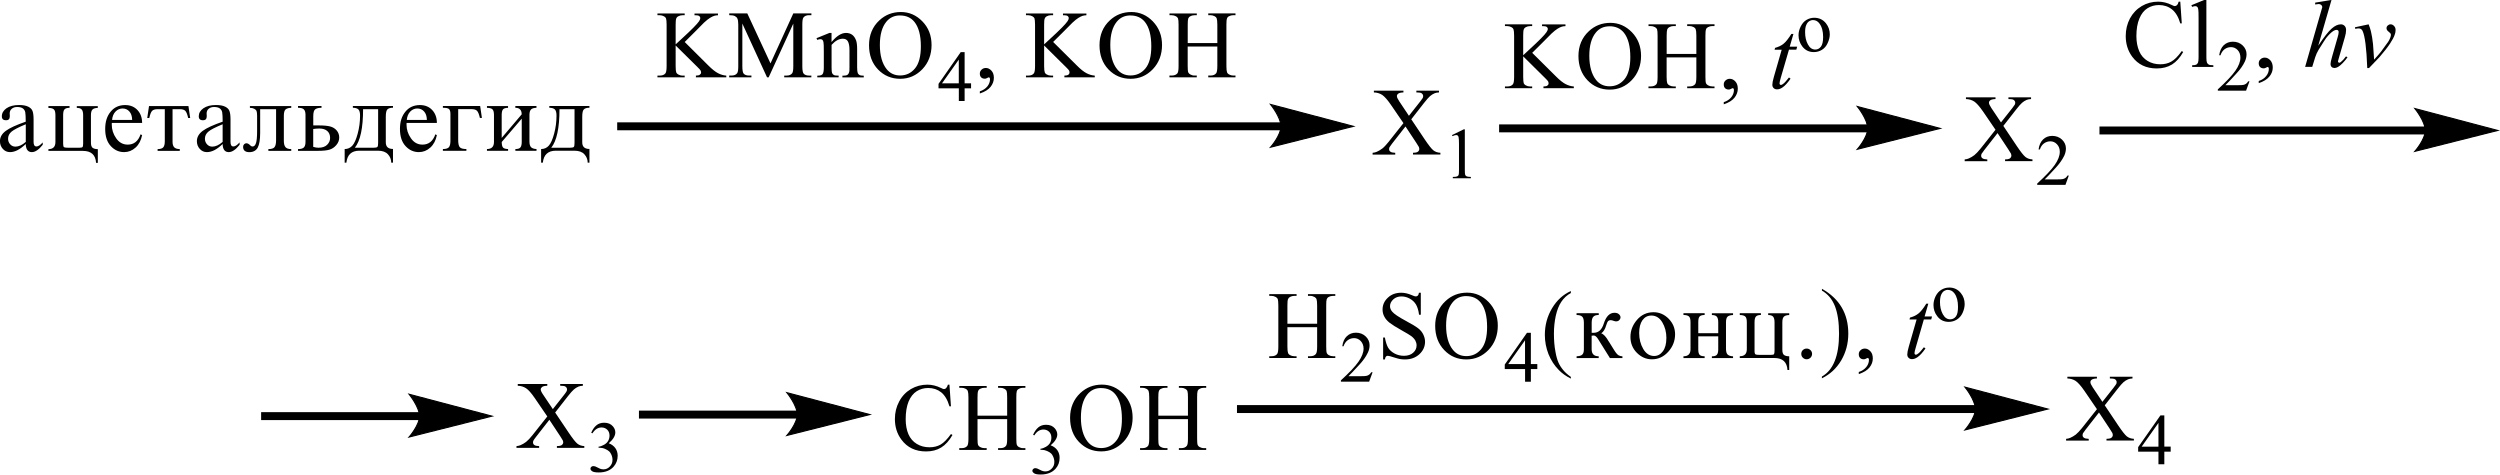 <?xml version="1.0" encoding="UTF-8"?> <svg xmlns="http://www.w3.org/2000/svg" id="_Слой_1" data-name="Слой 1" width="570.12" height="108.21" viewBox="0 0 570.12 108.21"><defs><style> .cls-1 { fill-rule: evenodd; } .cls-2 { fill: none; stroke: #000; stroke-linecap: round; stroke-miterlimit: 10; stroke-width: .26px; } </style></defs><path class="cls-1" d="M456.84,28.69l3.12,4.66c.87,1.29,1.51,2.1,1.93,2.44.43.34.96.53,1.61.56v.4h-6.25v-.4c.42,0,.72-.05.93-.13.15-.06.26-.16.36-.29.09-.13.15-.27.15-.4,0-.17-.04-.33-.09-.49-.06-.12-.25-.44-.59-.95l-2.47-3.74-3.06,3.91c-.32.42-.51.69-.59.83-.06.14-.09.29-.09.44,0,.23.09.42.3.57.19.15.55.24,1.1.26v.4h-5.16v-.4c.36-.04.68-.11.94-.23.43-.19.87-.44,1.27-.75.4-.32.85-.8,1.38-1.45l3.44-4.34-2.87-4.2c-.79-1.14-1.45-1.88-1.98-2.24-.55-.35-1.17-.54-1.89-.56v-.4h6.74v.4c-.59.02-.96.11-1.19.28-.21.16-.3.35-.3.55,0,.26.17.65.51,1.16l2.23,3.34,2.59-3.28c.3-.39.49-.65.57-.79.06-.14.09-.29.09-.44s-.04-.28-.13-.4c-.09-.15-.25-.26-.4-.32-.17-.06-.51-.09-1.02-.1v-.4h5.16v.4c-.4.02-.74.08-1,.19-.38.16-.74.39-1.06.67-.32.28-.77.79-1.36,1.55l-2.89,3.7Z"></path><path class="cls-1" d="M471.78,40.06l-.76,2.1h-6.44v-.3c1.89-1.73,3.23-3.14,4-4.24.77-1.1,1.15-2.1,1.15-3.01,0-.69-.21-1.26-.64-1.71-.42-.45-.93-.67-1.51-.67-.55,0-1.02.16-1.45.47-.43.32-.74.77-.94,1.38h-.3c.13-.99.49-1.76,1.04-2.29.55-.53,1.25-.8,2.08-.8.89,0,1.62.29,2.23.85.59.57.89,1.24.89,2.01,0,.55-.13,1.11-.38,1.66-.42.87-1.06,1.79-1.95,2.76-1.34,1.46-2.17,2.34-2.51,2.64h2.85c.59,0,1-.02,1.23-.06.23-.04.45-.13.64-.26.19-.13.34-.32.49-.56h.28Z"></path><path class="cls-1" d="M127.59,24.89c0,4.31-.63,7.24-1.88,8.8h4.26c.47,0,.76-.06.88-.18s.17-.43.17-.92v-7.69h-3.43ZM123.4,37.12v-3.13c.7,0,1.28-.26,1.74-.76.46-.5.87-1.41,1.23-2.75.36-1.33.54-2.7.54-4.11,0-.68-.12-1.14-.36-1.4-.24-.25-.67-.38-1.28-.4v-.4h9.15v.4c-.57,0-.99.12-1.25.35-.26.24-.39.79-.39,1.68v5.86c0,1.01.55,1.51,1.64,1.51v3.13h-.4c0-.73-.26-1.37-.75-1.91-.49-.54-1.24-.82-2.26-.82h-4.26c-1.78,0-2.76.91-2.96,2.73h-.4ZM111.04,24.19h4.82v.4c-.56,0-.95.12-1.15.35s-.3.67-.3,1.29v5.22l4.56-5.37c0-1-.48-1.5-1.45-1.5v-.4h4.82v.4c-.6.02-1.02.15-1.25.39-.23.24-.35.66-.35,1.26v6.01c0,.64.12,1.08.37,1.33.24.25.66.39,1.24.42v.4h-4.82v-.4c.57,0,.96-.12,1.15-.37.2-.25.3-.66.3-1.24v-5.32l-4.56,5.32c0,.63.1,1.05.3,1.27.2.21.58.33,1.15.34v.4h-4.82v-.4c1.07,0,1.6-.55,1.6-1.61v-6.15c0-.69-.13-1.14-.39-1.34-.26-.2-.66-.3-1.21-.3v-.4ZM101,34.39v-.4c.7,0,1.16-.15,1.39-.44.22-.29.33-.77.33-1.43v-6.14c0-.48-.09-.83-.27-1.06-.18-.23-.66-.34-1.45-.34v-.4h8.5l.4,2.72h-.46c-.19-.82-.4-1.36-.65-1.62-.24-.26-.66-.39-1.26-.39h-3.04v7.03c0,.85.13,1.41.38,1.67.25.27.75.4,1.49.4v.4h-5.36ZM97.35,27.35c-.02-.84-.23-1.48-.64-1.93-.4-.45-.92-.68-1.54-.68s-1.17.24-1.62.71c-.45.47-.71,1.11-.78,1.9h4.58ZM99.63,30.8c-.24,1.21-.73,2.16-1.49,2.85-.76.69-1.63,1.04-2.62,1.04-1.18,0-2.2-.46-3.04-1.38-.85-.92-1.27-2.22-1.27-3.89s.41-2.94,1.24-3.95c.82-1.01,1.93-1.51,3.31-1.51,1.17,0,2.1.38,2.81,1.14.71.76,1.06,1.74,1.06,2.93h-6.91c0,.18-.01.32-.01.41,0,1.1.33,2.13,1,3.09.67.97,1.55,1.45,2.64,1.45,1.41,0,2.39-.78,2.93-2.35l.34.18ZM82.8,24.89c0,4.31-.63,7.24-1.88,8.8h4.26c.47,0,.76-.06.88-.18s.17-.43.17-.92v-7.69h-3.43ZM78.6,37.12v-3.13c.7,0,1.28-.26,1.74-.76.46-.5.87-1.41,1.23-2.75.36-1.33.54-2.7.54-4.11,0-.68-.12-1.14-.36-1.4-.24-.25-.67-.38-1.28-.4v-.4h9.15v.4c-.57,0-.99.12-1.25.35-.26.24-.39.79-.39,1.68v5.86c0,1.01.55,1.51,1.64,1.51v3.13h-.4c0-.73-.25-1.37-.75-1.91-.49-.54-1.24-.82-2.26-.82h-4.26c-1.78,0-2.76.91-2.96,2.73h-.4ZM71.44,33.5c.46.13.86.19,1.17.19.87,0,1.54-.22,1.99-.67.46-.45.68-.97.68-1.57,0-.66-.21-1.19-.64-1.57-.43-.38-1.03-.57-1.81-.57-.52,0-.98.04-1.4.11v4.08ZM71.44,28.6h1.25c1.14,0,2.01.08,2.61.24.6.16,1.1.46,1.48.91s.58.98.58,1.61-.22,1.21-.67,1.73c-.44.52-.96.86-1.55,1.04-.59.18-1.47.27-2.62.27h-4.56v-.4c.61,0,1.05-.12,1.31-.35.26-.24.4-.66.4-1.28v-6.17c0-.57-.12-.99-.36-1.24-.24-.25-.69-.38-1.35-.38v-.4h5.36v.4c-.62,0-1.08.11-1.4.32-.32.21-.48.74-.48,1.58v2.12ZM56.98,24.19h9.44v.4c-.52,0-.93.11-1.24.32-.3.22-.45.71-.45,1.47v5.72c0,.66.12,1.14.36,1.44.24.3.68.46,1.33.46v.4h-5.22v-.4c.71,0,1.18-.15,1.41-.45.23-.3.35-.82.35-1.57v-7.08h-3.63v5.41c0,1.55-.19,2.67-.56,3.36-.38.68-1.02,1.03-1.92,1.03s-1.41-.4-1.41-1.21c0-.24.08-.44.23-.59.15-.15.33-.23.52-.23.29,0,.6.17.92.52.14.15.31.22.49.22.35,0,.61-.26.78-.78.17-.52.25-1.43.25-2.72v-3.53c0-.51-.05-.86-.13-1.07-.09-.21-.27-.38-.53-.51-.26-.13-.59-.2-.98-.21v-.4ZM50.77,32.35v-4.01c-1.63.67-2.72,1.23-3.24,1.67-.53.44-.8.98-.8,1.63,0,.49.16.92.48,1.27.32.35.72.53,1.2.53.37,0,.76-.09,1.15-.27.39-.18.8-.45,1.21-.81ZM54.64,32.46v.56c-.88,1.11-1.71,1.67-2.47,1.67-.9,0-1.37-.62-1.4-1.85-.64.62-1.26,1.08-1.85,1.39-.6.31-1.18.46-1.73.46-.65,0-1.19-.24-1.63-.73-.44-.49-.66-1.07-.66-1.76,0-.92.45-1.71,1.35-2.37s2.41-1.35,4.53-2.08c0-1.02-.04-1.71-.1-2.09-.06-.38-.24-.68-.52-.91-.29-.23-.74-.35-1.35-.35-.49,0-.89.13-1.21.4-.32.26-.48.62-.48,1.07,0,.1,0,.22.02.36,0,.1.01.19.01.28,0,.62-.29.92-.86.92-.64,0-.96-.3-.96-.91,0-.72.35-1.33,1.06-1.83.71-.49,1.66-.74,2.85-.74.88,0,1.58.12,2.09.37s.85.58,1,1c.16.42.24,1.06.24,1.92v5.12c0,.7.22,1.04.64,1.04s.9-.31,1.44-.94ZM39.35,24.9v7.45c0,.56.13.98.38,1.24.25.26.67.4,1.27.41v.4h-5.06v-.4c.62,0,1.04-.13,1.28-.39.24-.26.36-.72.36-1.37v-7.34h-1.64c-.57,0-.99.12-1.24.37-.25.24-.47.79-.66,1.64h-.46l.4-2.72h8.99l.4,2.72h-.46c-.19-.83-.4-1.37-.65-1.63-.25-.25-.66-.38-1.25-.38h-1.64ZM30.14,27.35c-.02-.84-.23-1.48-.64-1.93-.4-.45-.92-.68-1.54-.68s-1.17.24-1.62.71c-.45.47-.71,1.11-.78,1.9h4.58ZM32.41,30.8c-.24,1.21-.73,2.16-1.49,2.85-.76.69-1.63,1.04-2.62,1.04-1.18,0-2.19-.46-3.04-1.38-.85-.92-1.27-2.22-1.27-3.89s.41-2.94,1.24-3.95c.82-1.01,1.93-1.51,3.31-1.51,1.17,0,2.1.38,2.81,1.14.71.76,1.06,1.74,1.06,2.93h-6.91c0,.18-.01.32-.01.41,0,1.1.33,2.13,1,3.09.67.97,1.55,1.45,2.64,1.45,1.41,0,2.39-.78,2.93-2.35l.34.18ZM11.04,24.19h4.82v.4c-.56,0-.94.12-1.15.35-.21.23-.31.66-.31,1.3v6.55c0,.44.07.7.2.78.14.08.46.12.96.12h2.49c.42,0,.68-.05.77-.16.09-.11.14-.38.14-.8v-6.49c0-.59-.11-1.01-.32-1.26-.21-.25-.59-.38-1.13-.38v-.4h4.79v.4c-.59.02-1,.15-1.22.39-.23.24-.34.66-.34,1.26v6.28c0,.6.13,1,.4,1.19s.66.29,1.17.29v3.13h-.4c-.11-1.82-1.11-2.73-3.01-2.73h-7.86v-.4c1.07,0,1.6-.55,1.6-1.61v-6.15c0-.69-.13-1.14-.39-1.34-.26-.2-.66-.3-1.21-.3v-.4ZM5.88,32.35v-4.01c-1.63.67-2.71,1.23-3.24,1.67-.53.44-.8.98-.8,1.63,0,.49.16.92.48,1.27.32.35.72.53,1.2.53.37,0,.76-.09,1.15-.27.39-.18.8-.45,1.21-.81ZM9.74,32.46v.56c-.88,1.11-1.71,1.67-2.47,1.67-.9,0-1.37-.62-1.4-1.85-.64.62-1.26,1.08-1.85,1.39-.6.31-1.18.46-1.74.46-.64,0-1.19-.24-1.63-.73-.44-.49-.66-1.07-.66-1.76,0-.92.45-1.71,1.35-2.37s2.41-1.35,4.53-2.08c0-1.02-.04-1.71-.1-2.09s-.23-.68-.52-.91c-.29-.23-.74-.35-1.35-.35-.49,0-.89.13-1.21.4-.32.26-.48.62-.48,1.07,0,.1,0,.22.02.36,0,.1.01.19.01.28,0,.62-.29.92-.86.92-.64,0-.96-.3-.96-.91,0-.72.36-1.33,1.06-1.83.71-.49,1.66-.74,2.85-.74.88,0,1.58.12,2.09.37s.85.58,1,1c.16.42.24,1.06.24,1.92v5.12c0,.7.22,1.04.65,1.04s.9-.31,1.44-.94Z"></path><rect x="59.55" y="93.99" width="36.34" height="1.81"></rect><polygon class="cls-1" points="112.19 94.9 111.38 95.1 109.24 95.64 106.21 96.4 102.75 97.28 99.28 98.15 96.26 98.91 94.12 99.45 93.3 99.66 93.67 99.21 94.05 98.7 94.92 97.32 95.3 96.52 95.56 95.7 95.56 94.06 95.3 93.2 94.92 92.36 94.05 90.91 93.67 90.38 93.41 90.03 93.3 89.91 94.12 90.13 96.26 90.69 99.28 91.49 102.75 92.4 106.21 93.32 109.24 94.12 111.38 94.68 112.19 94.9"></polygon><path class="cls-2" d="M112.19,94.9l-18.88,4.76s2.36-2.68,2.36-4.76-2.36-4.99-2.36-4.99l18.88,4.99Z"></path><rect x="145.71" y="93.64" width="36.34" height="1.81"></rect><polygon class="cls-1" points="198.35 94.54 197.54 94.75 195.39 95.29 192.37 96.05 188.91 96.92 185.44 97.8 182.41 98.56 180.27 99.1 179.46 99.3 179.56 99.18 179.83 98.85 180.21 98.35 181.08 96.96 181.45 96.16 181.72 95.35 181.72 93.7 181.45 92.84 181.08 92.01 180.64 91.23 180.21 90.56 179.83 90.03 179.56 89.68 180.27 89.77 182.41 90.33 185.44 91.13 188.91 92.05 192.37 92.96 195.39 93.76 197.54 94.33 198.35 94.54"></polygon><path class="cls-2" d="M198.35,94.54l-18.89,4.76s2.36-2.68,2.36-4.76-2.36-4.99-2.36-4.99l18.89,4.99Z"></path><path class="cls-1" d="M222.92,94.79h6.76v-4.17c0-.74-.04-1.23-.13-1.47-.08-.18-.23-.33-.45-.46-.3-.17-.64-.26-.98-.26h-.51v-.4h6.23v.4h-.51c-.36,0-.68.08-.98.25-.23.11-.4.29-.47.52-.08.23-.11.71-.11,1.42v9.4c0,.74.04,1.22.13,1.46.08.18.23.33.43.46.32.17.64.26,1,.26h.51v.4h-6.23v-.4h.51c.6,0,1.04-.18,1.3-.53.19-.23.26-.78.26-1.65v-4.44h-6.76v4.44c0,.74.04,1.22.13,1.46.08.18.23.33.45.46.32.17.64.26.98.26h.53v.4h-6.25v-.4h.53c.6,0,1.04-.18,1.3-.53.17-.23.26-.78.26-1.65v-9.4c0-.74-.06-1.23-.15-1.47-.06-.18-.21-.33-.43-.46-.32-.17-.64-.26-.98-.26h-.53v-.4h6.25v.4h-.53c-.34,0-.66.08-.98.25-.23.11-.38.29-.45.52-.09.23-.13.71-.13,1.42v4.17ZM216.52,87.71l.34,4.95h-.34c-.43-1.48-1.08-2.55-1.89-3.2-.83-.65-1.81-.98-2.96-.98-.96,0-1.85.25-2.62.74-.77.49-1.4,1.27-1.85,2.35-.43,1.07-.66,2.41-.66,4.01,0,1.32.21,2.46.62,3.43.43.97,1.06,1.71,1.91,2.22.85.52,1.83.77,2.91.77.94,0,1.78-.2,2.51-.61.72-.41,1.51-1.21,2.38-2.41l.34.22c-.74,1.3-1.59,2.25-2.57,2.85-.96.6-2.12.9-3.46.9-2.42,0-4.29-.9-5.61-2.69-1-1.33-1.49-2.9-1.49-4.7,0-1.45.32-2.79.98-4.01.64-1.22,1.55-2.16,2.68-2.83,1.15-.67,2.4-1,3.76-1,1.04,0,2.08.26,3.12.77.3.16.51.24.64.24.19,0,.36-.07.49-.2.19-.19.32-.46.42-.81h.36Z"></path><path class="cls-1" d="M235.59,99.17c.32-.74.72-1.3,1.19-1.7.47-.4,1.06-.6,1.78-.6.87,0,1.55.28,2.02.85.34.42.53.88.53,1.36,0,.79-.51,1.62-1.51,2.47.68.26,1.19.64,1.53,1.13.34.49.51,1.06.51,1.72,0,.95-.28,1.76-.89,2.46-.79.9-1.93,1.35-3.42,1.35-.74,0-1.23-.09-1.49-.27-.26-.18-.42-.38-.42-.59,0-.15.08-.29.21-.41.11-.12.26-.18.45-.18.13,0,.26.02.4.06.09.03.3.12.62.29.32.17.55.27.68.3.19.06.4.09.62.09.55,0,1.04-.21,1.44-.64.42-.42.6-.93.6-1.51,0-.42-.09-.84-.28-1.24-.13-.3-.28-.53-.45-.69-.23-.22-.55-.41-.94-.58-.42-.18-.81-.26-1.25-.26h-.25v-.24c.42-.05.85-.21,1.27-.46.43-.25.74-.56.94-.91.19-.35.28-.74.28-1.17,0-.55-.17-1-.51-1.34-.36-.34-.79-.51-1.3-.51-.83,0-1.53.45-2.08,1.34l-.28-.13Z"></path><path class="cls-1" d="M264.15,94.79h6.76v-4.17c0-.74-.04-1.23-.13-1.47-.08-.18-.23-.33-.45-.46-.3-.17-.64-.26-.98-.26h-.51v-.4h6.23v.4h-.51c-.36,0-.68.08-.98.25-.23.11-.4.29-.47.52-.08.23-.11.71-.11,1.42v9.4c0,.74.04,1.22.13,1.46.08.18.21.33.43.46.32.17.64.26,1,.26h.51v.4h-6.23v-.4h.51c.6,0,1.04-.18,1.3-.53.19-.23.26-.78.26-1.65v-4.44h-6.76v4.44c0,.74.04,1.22.13,1.46.08.18.23.33.45.46.32.17.64.26.98.26h.53v.4h-6.25v-.4h.53c.59,0,1.04-.18,1.3-.53.17-.23.26-.78.26-1.65v-9.4c0-.74-.06-1.23-.15-1.47-.08-.18-.21-.33-.43-.46-.32-.17-.64-.26-.98-.26h-.53v-.4h6.25v.4h-.53c-.34,0-.66.08-.98.25-.23.11-.38.29-.45.52-.09.23-.13.71-.13,1.42v4.17ZM251.1,88.49c-1.3,0-2.34.48-3.13,1.45-.98,1.2-1.47,2.96-1.47,5.29s.51,4.21,1.53,5.49c.77.97,1.81,1.46,3.1,1.46,1.36,0,2.49-.53,3.38-1.6.91-1.07,1.34-2.75,1.34-5.05,0-2.49-.49-4.35-1.47-5.57-.77-.97-1.87-1.46-3.27-1.46ZM251.3,87.71c1.89,0,3.53.72,4.91,2.15,1.4,1.44,2.08,3.23,2.08,5.38s-.7,4.05-2.08,5.51c-1.4,1.46-3.1,2.19-5.08,2.19s-3.68-.71-5.06-2.14c-1.36-1.42-2.04-3.27-2.04-5.53s.79-4.2,2.36-5.66c1.38-1.27,3-1.9,4.91-1.9Z"></path><path class="cls-1" d="M479.97,92.41l3.12,4.66c.87,1.29,1.51,2.1,1.93,2.44.43.34.96.53,1.61.56v.4h-6.25v-.4c.42,0,.72-.05.93-.13.15-.06.26-.16.36-.29.09-.13.15-.27.15-.4,0-.17-.04-.33-.09-.49-.06-.12-.25-.44-.59-.95l-2.47-3.74-3.06,3.91c-.32.42-.51.69-.59.83-.06.14-.09.29-.09.44,0,.23.09.42.3.57.19.15.55.24,1.1.26v.4h-5.16v-.4c.36-.04.68-.11.94-.23.43-.19.87-.44,1.27-.75.4-.32.85-.8,1.38-1.45l3.44-4.34-2.87-4.2c-.79-1.14-1.45-1.88-1.98-2.24-.55-.35-1.17-.54-1.89-.56v-.4h6.74v.4c-.59.02-.96.11-1.19.28-.21.16-.3.35-.3.55,0,.26.17.65.51,1.16l2.23,3.34,2.59-3.28c.3-.39.49-.65.57-.79.06-.14.09-.29.09-.44s-.04-.28-.13-.4c-.09-.15-.25-.26-.4-.32-.17-.06-.51-.09-1.02-.1v-.4h5.16v.4c-.4.02-.74.08-1,.19-.38.16-.74.39-1.06.67-.32.28-.77.79-1.36,1.55l-2.89,3.7Z"></path><path class="cls-1" d="M492.23,101.86v-5.42l-3.83,5.42h3.83ZM495.02,101.86v1.14h-1.45v2.88h-1.34v-2.88h-4.63v-1.03l5.08-7.24h.89v7.12h1.45Z"></path><path class="cls-1" d="M321.82,27.18l3.12,4.66c.87,1.29,1.51,2.1,1.93,2.44.43.34.96.53,1.61.56v.4h-6.25v-.4c.42,0,.72-.05.93-.13.15-.06.26-.16.36-.29.09-.13.15-.27.15-.4,0-.17-.04-.33-.09-.49-.06-.12-.25-.44-.59-.95l-2.47-3.74-3.06,3.91c-.32.42-.51.69-.59.83-.06.14-.09.29-.09.44,0,.23.09.42.3.57.19.15.55.24,1.1.26v.4h-5.16v-.4c.36-.04.68-.11.94-.23.43-.19.87-.44,1.27-.75s.85-.8,1.38-1.45l3.44-4.34-2.87-4.2c-.79-1.14-1.45-1.88-1.98-2.24-.55-.35-1.17-.54-1.89-.56v-.4h6.74v.4c-.59.02-.96.11-1.19.28-.21.16-.3.35-.3.55,0,.26.17.65.51,1.16l2.23,3.34,2.59-3.28c.3-.39.49-.65.57-.79.06-.14.09-.29.09-.44s-.04-.28-.13-.4c-.09-.15-.25-.26-.4-.32-.17-.06-.51-.09-1.02-.1v-.4h5.16v.4c-.4.02-.74.08-1,.19-.38.16-.74.39-1.06.67-.32.28-.77.79-1.36,1.55l-2.89,3.7Z"></path><path class="cls-1" d="M331.13,30.8l2.66-1.3h.26v9.22c0,.61.02.99.08,1.14.06.15.15.27.32.35.15.08.49.13.98.14v.3h-4.12v-.3c.53-.01.85-.05,1-.13.15-.08.26-.18.32-.31s.09-.52.09-1.18v-5.9c0-.79-.04-1.3-.09-1.53-.04-.17-.09-.3-.19-.38-.11-.08-.23-.12-.36-.12-.21,0-.49.08-.83.25l-.13-.25Z"></path><rect x="140.75" y="27.9" width="151.59" height="1.81"></rect><polygon class="cls-1" points="308.64 28.81 307.82 29.01 305.69 29.55 302.67 30.32 299.19 31.19 295.74 32.06 292.72 32.82 290.56 33.37 289.75 33.57 289.87 33.45 290.13 33.12 290.51 32.61 290.94 31.97 291.38 31.23 291.75 30.43 292.02 29.61 292.02 27.97 291.75 27.11 291.38 26.27 290.94 25.5 290.51 24.82 290.13 24.3 289.87 23.95 290.56 24.04 292.72 24.6 295.74 25.4 299.19 26.32 302.67 27.23 305.69 28.03 307.82 28.6 308.64 28.81"></polygon><path class="cls-2" d="M308.64,28.81l-18.88,4.76s2.36-2.68,2.36-4.76-2.36-4.99-2.36-4.99l18.88,4.99Z"></path><path class="cls-1" d="M205.25,3.52c-1.3,0-2.34.48-3.13,1.45-.98,1.2-1.47,2.96-1.47,5.29s.51,4.21,1.53,5.49c.77.97,1.81,1.46,3.1,1.46,1.36,0,2.49-.53,3.38-1.6s1.34-2.75,1.34-5.05c0-2.49-.49-4.35-1.47-5.57-.79-.97-1.87-1.46-3.27-1.46ZM205.45,2.74c1.89,0,3.53.72,4.91,2.15,1.4,1.44,2.08,3.23,2.08,5.38s-.7,4.05-2.1,5.51c-1.4,1.46-3.08,2.19-5.06,2.19s-3.7-.71-5.06-2.14c-1.36-1.42-2.04-3.27-2.04-5.53s.77-4.2,2.36-5.66c1.36-1.27,3-1.9,4.91-1.9ZM189.63,9.59c1.15-1.39,2.25-2.08,3.3-2.08.53,0,.98.13,1.38.4.38.27.7.71.93,1.33.15.43.23,1.09.23,1.98v4.2c0,.62.06,1.04.15,1.27.09.18.21.32.4.42.17.1.49.15.96.15v.39h-4.87v-.39h.21c.45,0,.77-.07.96-.21.19-.14.3-.35.38-.62.04-.11.06-.44.06-1.01v-4.03c0-.9-.13-1.54-.36-1.95-.23-.41-.62-.61-1.17-.61-.85,0-1.7.47-2.55,1.4v5.19c0,.66.04,1.08.11,1.23.09.21.25.36.42.46.17.1.53.14,1.08.14v.39h-4.87v-.39h.21c.51,0,.85-.13,1.02-.38.17-.25.26-.74.26-1.45v-3.65c0-1.18-.02-1.9-.08-2.16-.06-.26-.13-.43-.25-.53-.11-.09-.26-.14-.45-.14-.21,0-.43.05-.72.16l-.17-.39,2.96-1.2h.47v2.08ZM174.92,17.63l-5.63-12.26v9.73c0,.9.1,1.45.29,1.68.26.3.68.45,1.26.45h.52v.4h-5.07v-.4h.52c.62,0,1.05-.19,1.31-.56.16-.23.24-.75.24-1.57V5.59c0-.64-.07-1.11-.22-1.4-.1-.21-.29-.38-.55-.52s-.7-.21-1.29-.21v-.4h4.12l5.29,11.4,5.2-11.4h4.13v.4h-.51c-.62,0-1.06.19-1.32.56-.16.23-.24.75-.24,1.57v9.52c0,.9.1,1.45.3,1.68.26.3.68.45,1.25.45h.51v.4h-6.19v-.4h.52c.62,0,1.06-.19,1.31-.56.16-.23.24-.75.24-1.57V5.38l-5.62,12.26h-.36ZM156.13,9.56l5.37,5.34c.88.88,1.63,1.48,2.26,1.8.62.32,1.25.5,1.87.54v.4h-6.93v-.4c.42,0,.72-.07.9-.21.18-.14.28-.3.28-.47s-.04-.32-.1-.46c-.07-.14-.29-.39-.67-.76l-5.03-4.97v4.69c0,.74.05,1.22.14,1.46.07.18.22.33.45.46.31.17.63.26.98.26h.49v.4h-6.21v-.4h.52c.6,0,1.04-.18,1.31-.53.17-.23.26-.78.26-1.65V5.65c0-.74-.05-1.23-.14-1.47-.07-.17-.22-.32-.44-.45-.32-.17-.64-.26-.99-.26h-.52v-.4h6.21v.4h-.49c-.34,0-.66.08-.98.25-.22.11-.38.29-.46.52-.09.23-.13.7-.13,1.42v4.46c.14-.14.63-.59,1.47-1.36,2.13-1.95,3.41-3.25,3.86-3.9.19-.29.29-.54.29-.75,0-.17-.08-.31-.23-.44-.15-.12-.4-.19-.76-.19h-.33v-.4h5.35v.4c-.32,0-.6.05-.86.13-.26.08-.57.23-.95.46-.37.22-.83.59-1.37,1.09-.16.14-.88.88-2.18,2.2l-2.22,2.21Z"></path><path class="cls-1" d="M218.65,19.01v-5.42l-3.83,5.42h3.83ZM221.45,19.01v1.14h-1.47v2.89h-1.32v-2.89h-4.63v-1.03l5.06-7.23h.89v7.12h1.47Z"></path><path class="cls-1" d="M223.45,21.3v-.47c.74-.24,1.3-.62,1.72-1.13.4-.51.6-1.06.6-1.63,0-.14-.04-.25-.09-.34-.06-.06-.11-.1-.15-.1-.09,0-.26.07-.53.22-.13.06-.26.1-.4.1-.36,0-.64-.1-.85-.31-.21-.21-.3-.49-.3-.86s.13-.65.4-.9c.26-.25.6-.38.98-.38.47,0,.89.21,1.27.62.38.41.55.96.55,1.64,0,.74-.25,1.42-.76,2.06-.51.63-1.32,1.13-2.44,1.5Z"></path><path class="cls-1" d="M270.85,9.82h6.76v-4.17c0-.74-.06-1.23-.15-1.47-.06-.18-.21-.33-.43-.46-.32-.17-.64-.26-.98-.26h-.51v-.4h6.21v.4h-.51c-.34,0-.66.08-.98.25-.23.11-.38.29-.45.52-.09.23-.13.71-.13,1.42v9.4c0,.74.06,1.22.15,1.46.06.18.21.33.43.46.32.17.64.26.98.26h.51v.4h-6.21v-.4h.51c.59,0,1.02-.18,1.3-.53.17-.23.26-.78.26-1.65v-4.44h-6.76v4.44c0,.74.04,1.22.13,1.46.08.18.23.33.45.46.3.17.62.26.98.26h.51v.4h-6.23v-.4h.51c.6,0,1.04-.18,1.32-.53.17-.23.25-.78.25-1.65V5.66c0-.74-.04-1.23-.13-1.47-.08-.18-.23-.33-.43-.46-.32-.17-.66-.26-1-.26h-.51v-.4h6.23v.4h-.51c-.36,0-.68.08-.98.25-.23.11-.38.29-.47.52-.08.23-.11.71-.11,1.42v4.17ZM257.8,3.52c-1.3,0-2.34.48-3.13,1.45-.98,1.2-1.47,2.96-1.47,5.29s.51,4.21,1.53,5.49c.77.97,1.81,1.46,3.08,1.46,1.38,0,2.51-.53,3.4-1.6.89-1.07,1.34-2.75,1.34-5.05,0-2.49-.49-4.35-1.47-5.57-.79-.97-1.89-1.46-3.27-1.46ZM258.01,2.74c1.89,0,3.53.72,4.91,2.15,1.38,1.44,2.08,3.23,2.08,5.38s-.7,4.05-2.1,5.51c-1.4,1.46-3.08,2.19-5.06,2.19s-3.7-.71-5.06-2.14c-1.36-1.42-2.04-3.27-2.04-5.53s.77-4.2,2.36-5.66c1.36-1.27,3-1.9,4.91-1.9ZM240.16,9.56l5.38,5.34c.87.88,1.62,1.48,2.25,1.8.62.32,1.25.5,1.87.54v.4h-6.93v-.4c.42,0,.72-.07.91-.21.19-.14.26-.3.26-.47s-.02-.32-.09-.46c-.08-.14-.3-.39-.68-.76l-5.02-4.97v4.69c0,.74.06,1.22.15,1.46.06.18.21.33.43.46.32.17.64.26.98.26h.49v.4h-6.19v-.4h.51c.6,0,1.04-.18,1.3-.53.17-.23.26-.78.26-1.65V5.65c0-.74-.06-1.23-.13-1.47-.08-.17-.23-.32-.45-.45-.3-.17-.64-.26-.98-.26h-.51v-.4h6.19v.4h-.49c-.34,0-.66.08-.98.25-.21.11-.36.29-.45.52-.09.23-.13.7-.13,1.42v4.46c.15-.14.64-.59,1.47-1.36,2.13-1.95,3.42-3.25,3.85-3.9.21-.29.3-.54.3-.75,0-.17-.08-.31-.23-.44-.15-.12-.42-.19-.77-.19h-.32v-.4h5.34v.4c-.32,0-.6.05-.87.13-.25.08-.57.23-.94.46-.36.22-.83.59-1.36,1.09-.17.14-.89.88-2.19,2.2l-2.23,2.21Z"></path><rect x="341.87" y="28.37" width="84.28" height="1.81"></rect><polygon class="cls-1" points="442.45 29.28 441.64 29.48 439.5 30.02 436.46 30.79 433.01 31.66 429.53 32.53 426.51 33.3 424.38 33.84 423.56 34.04 423.92 33.59 424.3 33.08 425.17 31.7 425.55 30.9 425.81 30.08 425.93 29.28 425.55 27.58 425.17 26.74 424.74 25.97 424.3 25.3 423.66 24.42 423.56 24.29 424.38 24.51 426.51 25.07 429.53 25.87 433.01 26.79 436.46 27.7 439.5 28.5 441.64 29.07 442.45 29.28"></polygon><path class="cls-2" d="M442.45,29.28l-18.88,4.76s2.36-2.68,2.36-4.76-2.36-4.99-2.36-4.99l18.88,4.99Z"></path><path class="cls-1" d="M393.1,23.77v-.47c.74-.24,1.3-.62,1.72-1.13.4-.51.6-1.05.6-1.63,0-.14-.04-.25-.09-.34-.06-.06-.11-.1-.15-.1-.09,0-.26.07-.53.22-.11.06-.26.1-.4.1-.36,0-.64-.1-.85-.31-.21-.21-.3-.49-.3-.86s.13-.65.4-.9.6-.38.98-.38c.47,0,.91.21,1.27.62.38.41.55.96.55,1.64,0,.74-.25,1.42-.76,2.06-.51.63-1.32,1.13-2.44,1.5ZM380.07,12.3h6.78v-4.17c0-.75-.06-1.23-.15-1.47-.06-.18-.21-.33-.43-.46-.32-.17-.64-.26-.98-.26h-.53v-.4h6.23v.4h-.51c-.34,0-.66.08-.98.25-.23.12-.38.29-.45.52-.09.23-.13.71-.13,1.42v9.4c0,.74.04,1.23.13,1.46.08.18.23.33.45.46.3.17.64.26.98.26h.51v.4h-6.23v-.4h.53c.59,0,1.02-.18,1.3-.53.17-.23.26-.78.26-1.65v-4.44h-6.78v4.44c0,.74.06,1.23.15,1.46.08.18.23.33.45.46.3.17.62.26.96.26h.53v.4h-6.23v-.4h.51c.6,0,1.04-.18,1.32-.53.17-.23.25-.78.25-1.65v-9.4c0-.75-.04-1.23-.13-1.47-.08-.18-.23-.33-.45-.46-.3-.17-.64-.26-.98-.26h-.51v-.4h6.23v.4h-.53c-.34,0-.66.08-.96.25-.23.12-.38.29-.47.52-.08.23-.13.71-.13,1.42v4.17ZM367.04,6c-1.3,0-2.36.48-3.13,1.45-.98,1.2-1.47,2.96-1.47,5.28s.51,4.21,1.53,5.49c.77.97,1.79,1.46,3.08,1.46,1.38,0,2.51-.53,3.4-1.6.89-1.07,1.34-2.75,1.34-5.05,0-2.49-.49-4.35-1.47-5.58-.79-.97-1.89-1.46-3.27-1.46ZM367.25,5.21c1.89,0,3.51.72,4.91,2.15,1.38,1.44,2.08,3.23,2.08,5.38s-.7,4.05-2.1,5.51c-1.4,1.46-3.08,2.19-5.06,2.19s-3.7-.71-5.06-2.14c-1.36-1.43-2.06-3.27-2.06-5.53s.79-4.2,2.38-5.66c1.36-1.27,3-1.9,4.91-1.9ZM349.41,12.04l5.38,5.34c.87.88,1.62,1.48,2.25,1.8.62.32,1.25.5,1.87.54v.4h-6.93v-.4c.42,0,.72-.07.91-.21.17-.14.26-.29.26-.47s-.04-.33-.09-.46c-.08-.14-.3-.39-.68-.76l-5.02-4.97v4.69c0,.74.06,1.23.13,1.46.08.18.23.33.45.46.32.17.64.26.98.26h.49v.4h-6.21v-.4h.53c.6,0,1.04-.18,1.3-.53.17-.23.26-.78.26-1.65v-9.41c0-.74-.06-1.23-.15-1.47-.06-.17-.21-.32-.43-.45-.32-.17-.64-.26-.98-.26h-.53v-.4h6.21v.4h-.49c-.34,0-.66.08-.98.25-.21.12-.38.29-.45.52-.09.23-.13.7-.13,1.42v4.46c.15-.14.64-.59,1.47-1.37,2.13-1.95,3.42-3.25,3.85-3.9.19-.29.3-.54.3-.75,0-.16-.08-.31-.23-.43-.15-.13-.42-.19-.77-.19h-.32v-.4h5.34v.4c-.32,0-.6.05-.87.13-.25.08-.57.23-.94.46-.36.23-.83.59-1.36,1.09-.17.14-.89.88-2.19,2.2l-2.23,2.21Z"></path><path class="cls-1" d="M408.99,7.73l-.85,2.92h1.7l-.19.68h-1.68l-1.85,6.34c-.19.68-.3,1.12-.3,1.32,0,.12.04.22.09.28.06.06.13.1.21.1.17,0,.42-.12.7-.38.17-.14.57-.58,1.15-1.32l.36.27c-.66.96-1.28,1.64-1.87,2.03-.4.27-.81.41-1.21.41-.32,0-.59-.1-.77-.29-.21-.2-.3-.45-.3-.76,0-.39.11-.98.34-1.77l1.79-6.22h-1.62l.11-.42c.77-.21,1.44-.53,1.96-.96.51-.42,1.1-1.17,1.76-2.22h.47Z"></path><path class="cls-1" d="M413.46,4.57c-.28,0-.57.08-.85.25-.28.17-.53.46-.7.89-.19.42-.26.97-.26,1.64,0,1.07.21,2,.64,2.78.42.78.98,1.17,1.68,1.17.53,0,.94-.22,1.28-.65.34-.43.51-1.17.51-2.21,0-1.31-.28-2.34-.85-3.09-.38-.52-.87-.77-1.45-.77ZM413.71,4.05c1.13,0,2.02.42,2.7,1.27.57.73.87,1.56.87,2.5,0,.66-.17,1.33-.49,2.01-.3.68-.74,1.19-1.3,1.53-.55.34-1.17.52-1.85.52-1.11,0-2-.44-2.66-1.33-.55-.75-.83-1.58-.83-2.52,0-.68.17-1.35.51-2.02s.77-1.16,1.32-1.48c.55-.32,1.13-.48,1.74-.48Z"></path><path class="cls-1" d="M126.6,94.07l3.13,4.66c.87,1.29,1.51,2.1,1.93,2.44.42.34.95.53,1.59.56v.4h-6.25v-.4c.41,0,.72-.05.92-.13.15-.06.27-.16.37-.29.1-.13.15-.27.15-.4,0-.17-.03-.33-.1-.49-.05-.12-.25-.44-.59-.95l-2.47-3.74-3.05,3.91c-.32.42-.52.69-.58.83-.07.14-.1.29-.1.44,0,.23.1.42.29.57s.56.24,1.11.26v.4h-5.17v-.4c.36-.04.68-.11.94-.23.44-.19.87-.44,1.27-.75.4-.32.86-.8,1.38-1.45l3.44-4.34-2.87-4.2c-.78-1.14-1.44-1.89-1.99-2.24-.55-.35-1.17-.54-1.88-.56v-.4h6.74v.4c-.57.02-.96.11-1.18.28-.21.16-.32.35-.32.55,0,.26.17.65.52,1.16l2.24,3.34,2.59-3.28c.3-.39.48-.65.55-.79.07-.14.1-.29.1-.44s-.04-.28-.13-.4c-.11-.15-.24-.26-.41-.32s-.5-.09-1.02-.1v-.4h5.17v.4c-.41.02-.74.08-1,.19-.39.16-.74.39-1.06.67-.32.28-.78.79-1.37,1.55l-2.89,3.7Z"></path><path class="cls-1" d="M134.82,98.7c.31-.74.71-1.3,1.18-1.7.47-.4,1.07-.6,1.78-.6.88,0,1.55.29,2.01.85.36.42.53.88.53,1.36,0,.79-.5,1.62-1.5,2.47.67.26,1.18.64,1.52,1.13s.52,1.06.52,1.72c0,.95-.3,1.76-.9,2.46-.79.9-1.92,1.35-3.41,1.35-.74,0-1.24-.09-1.5-.27-.27-.18-.4-.38-.4-.59,0-.16.06-.29.19-.41.13-.12.28-.18.46-.18.13,0,.27.02.41.06.09.03.3.12.62.29.32.17.55.27.67.3.2.06.41.09.64.09.55,0,1.03-.21,1.43-.64.41-.42.61-.93.61-1.51,0-.42-.09-.84-.28-1.24-.14-.3-.29-.53-.46-.69-.23-.21-.55-.41-.95-.58-.4-.18-.81-.26-1.23-.26h-.26v-.24c.42-.05.85-.21,1.28-.46.43-.25.74-.56.93-.91.19-.35.29-.74.29-1.17,0-.55-.17-1-.52-1.34-.35-.34-.78-.51-1.29-.51-.83,0-1.53.45-2.09,1.34l-.27-.13Z"></path><rect x="478.78" y="28.85" width="74.52" height="1.81"></rect><polygon class="cls-1" points="569.6 29.75 568.78 29.96 566.65 30.5 563.63 31.26 560.15 32.13 556.68 33.01 553.66 33.77 551.52 34.31 550.71 34.51 551.45 33.56 551.88 32.91 552.32 32.18 552.69 31.37 552.98 30.56 553.07 29.75 552.69 28.05 552.32 27.22 551.88 26.44 551.45 25.77 551.07 25.24 550.81 24.89 550.71 24.77 551.52 24.98 553.66 25.55 556.68 26.34 563.63 28.18 566.65 28.97 568.78 29.54 569.6 29.75"></polygon><path class="cls-2" d="M569.6,29.75l-18.88,4.76s2.36-2.68,2.36-4.76-2.36-4.99-2.36-4.99l18.88,4.99Z"></path><path class="cls-1" d="M503.16,0v13.05c0,.62.04,1.02.13,1.22.08.2.23.35.42.46.17.1.53.15,1.04.15v.39h-4.83v-.39c.45,0,.77-.05.93-.14.17-.09.3-.25.4-.46.09-.22.13-.63.13-1.23V4.11c0-1.11-.02-1.79-.08-2.05-.04-.25-.13-.43-.25-.52-.09-.09-.25-.14-.42-.14-.19,0-.42.06-.72.17l-.17-.38,2.93-1.2h.49ZM497.21.38l.34,4.95h-.34c-.43-1.48-1.08-2.55-1.91-3.2-.81-.65-1.81-.98-2.96-.98-.96,0-1.83.24-2.61.73-.79.49-1.4,1.27-1.85,2.35-.45,1.07-.68,2.41-.68,4.01,0,1.32.23,2.46.64,3.43s1.06,1.71,1.91,2.22c.85.52,1.81.77,2.91.77.94,0,1.78-.2,2.49-.61.74-.4,1.53-1.21,2.4-2.41l.32.22c-.72,1.3-1.59,2.25-2.55,2.85-.98.6-2.13.9-3.47.9-2.42,0-4.29-.9-5.61-2.69-.98-1.33-1.47-2.9-1.47-4.7,0-1.45.32-2.79.96-4.01.66-1.22,1.57-2.16,2.7-2.83,1.13-.67,2.4-1,3.74-1,1.06,0,2.1.26,3.12.77.3.16.53.24.64.24.21,0,.36-.07.51-.2.19-.19.32-.46.4-.81h.38Z"></path><path class="cls-1" d="M512.98,18.58l-.77,2.1h-6.44v-.3c1.89-1.73,3.23-3.14,4-4.24.77-1.1,1.15-2.1,1.15-3.01,0-.69-.21-1.26-.62-1.71-.43-.45-.94-.67-1.53-.67-.53,0-1.02.16-1.45.47-.42.32-.74.77-.94,1.38h-.3c.15-.99.49-1.76,1.04-2.29.57-.53,1.27-.8,2.1-.8.89,0,1.62.29,2.21.85.6.57.89,1.24.89,2.01,0,.55-.13,1.11-.38,1.66-.4.87-1.04,1.79-1.95,2.76-1.32,1.46-2.17,2.34-2.49,2.64h2.85c.57,0,.98-.02,1.21-.06.25-.04.45-.13.64-.26.19-.13.36-.32.49-.56h.3Z"></path><path class="cls-1" d="M515.1,18.94v-.47c.74-.24,1.3-.62,1.7-1.13.42-.51.6-1.06.6-1.63,0-.14-.02-.25-.09-.34-.04-.06-.09-.1-.15-.1-.08,0-.25.07-.51.22-.13.06-.26.1-.42.1-.34,0-.62-.1-.83-.31-.21-.21-.3-.49-.3-.86s.13-.65.4-.9c.26-.25.59-.38.98-.38.47,0,.89.21,1.27.62.36.41.55.96.55,1.64,0,.74-.25,1.42-.77,2.06-.51.63-1.32,1.13-2.42,1.5Z"></path><path class="cls-1" d="M537.04,6.22l3.12-.67c.21.53.4,1.07.53,1.62.19.81.36,1.77.47,2.88.06.56.13,1.74.25,3.55.89-.99,1.42-1.6,1.59-1.84.94-1.28,1.49-2.03,1.64-2.26.23-.38.4-.71.49-1,.08-.22.11-.42.11-.61s-.17-.4-.49-.64c-.34-.24-.51-.52-.51-.82,0-.23.09-.43.28-.61.19-.18.4-.27.64-.27.3,0,.57.12.79.37.25.25.36.55.36.92s-.06.72-.19,1.05c-.17.54-.53,1.21-1.04,1.99-.51.79-1.32,1.84-2.45,3.15-.15.16-.94,1-2.38,2.49h-.4c-.17-4.53-.53-7.36-1.08-8.49-.19-.37-.47-.55-.89-.55-.19,0-.43.03-.77.1l-.08-.38ZM531.69,0l-3.02,10.43c1.3-1.96,2.32-3.27,3.06-3.91.72-.64,1.42-.97,2.1-.97.34,0,.62.12.85.35.23.24.34.55.34.94,0,.47-.09,1.05-.3,1.72l-1.3,4.5c-.17.54-.25.84-.25.9,0,.1.02.18.09.25.06.06.13.1.21.1.09,0,.19-.05.32-.14.4-.32.81-.75,1.21-1.31l.34.2c-.25.38-.59.8-1.02,1.25-.43.45-.81.77-1.11.94-.32.18-.59.26-.83.26-.26,0-.49-.08-.66-.25-.17-.17-.25-.39-.25-.65,0-.32.13-.9.38-1.76l1.23-4.3c.17-.54.25-.96.25-1.27,0-.14-.06-.26-.13-.34-.09-.08-.21-.13-.36-.13-.21,0-.43.08-.7.24-.49.3-1.06.86-1.7,1.67-.17.22-.74,1.12-1.72,2.69-.3.5-.55,1.05-.74,1.64l-.68,2.2h-1.62l3.53-12.29.38-1.33c0-.19-.08-.35-.23-.49-.15-.14-.34-.22-.57-.22-.13,0-.32.02-.59.07l-.23.03v-.42l3.72-.62Z"></path><rect x="282.09" y="92.38" width="168.61" height="1.81"></rect><polygon class="cls-1" points="467 93.28 466.19 93.49 464.05 94.03 461.03 94.79 454.08 96.54 451.06 97.3 448.93 97.84 448.11 98.04 448.21 97.92 448.49 97.59 448.87 97.09 449.72 95.7 450.1 94.9 450.38 94.08 450.47 93.28 450.38 92.44 449.72 90.75 448.87 89.3 448.49 88.77 448.11 88.3 448.93 88.51 451.06 89.08 454.08 89.87 461.03 91.71 464.05 92.5 466.19 93.07 467 93.28"></polygon><path class="cls-2" d="M467,93.28l-18.88,4.76s2.36-2.68,2.36-4.76-2.36-4.99-2.36-4.99l18.88,4.99Z"></path><path class="cls-1" d="M293.59,73.83h6.78v-4.17c0-.74-.06-1.23-.15-1.47-.08-.18-.23-.33-.45-.46-.3-.17-.62-.26-.98-.26h-.51v-.4h6.23v.4h-.51c-.34,0-.68.08-.98.25-.23.11-.38.29-.47.52-.08.23-.11.71-.11,1.42v9.4c0,.74.04,1.22.13,1.46.08.18.23.33.43.46.32.17.66.26,1,.26h.51v.4h-6.23v-.4h.51c.6,0,1.04-.18,1.3-.53.19-.23.28-.78.28-1.65v-4.44h-6.78v4.44c0,.74.06,1.22.15,1.46.06.18.21.33.43.46.32.17.64.26.98.26h.53v.4h-6.23v-.4h.51c.6,0,1.04-.18,1.3-.53.17-.23.26-.78.26-1.65v-9.4c0-.74-.06-1.23-.13-1.47-.08-.18-.23-.33-.45-.46-.32-.17-.64-.26-.98-.26h-.51v-.4h6.23v.4h-.53c-.34,0-.66.08-.98.25-.21.11-.36.29-.45.52-.09.23-.13.71-.13,1.42v4.17Z"></path><path class="cls-1" d="M313,84.94l-.77,2.1h-6.44v-.3c1.89-1.73,3.23-3.14,4-4.24.77-1.1,1.17-2.1,1.17-3.01,0-.69-.23-1.26-.64-1.71-.43-.45-.94-.67-1.53-.67-.53,0-1.02.16-1.44.47-.43.32-.76.78-.96,1.38h-.28c.13-.99.47-1.76,1.04-2.29.55-.53,1.25-.8,2.08-.8.89,0,1.62.29,2.21.85.6.57.89,1.24.89,2.01,0,.55-.11,1.11-.38,1.66-.4.87-1.04,1.79-1.93,2.76-1.34,1.46-2.17,2.34-2.51,2.64h2.85c.59,0,.98-.02,1.23-.07.23-.04.43-.13.62-.26.19-.13.36-.32.49-.56h.3Z"></path><path class="cls-1" d="M334.38,67.52c-1.3,0-2.36.48-3.13,1.45-.98,1.2-1.47,2.96-1.47,5.29s.51,4.21,1.53,5.49c.77.97,1.79,1.46,3.08,1.46,1.38,0,2.51-.53,3.4-1.6.89-1.07,1.34-2.75,1.34-5.05,0-2.49-.49-4.35-1.47-5.57-.79-.97-1.89-1.46-3.27-1.46ZM334.58,66.74c1.89,0,3.51.72,4.91,2.15,1.38,1.44,2.08,3.23,2.08,5.38s-.7,4.05-2.1,5.51c-1.4,1.46-3.08,2.19-5.08,2.19s-3.68-.71-5.04-2.14c-1.36-1.43-2.06-3.27-2.06-5.53s.79-4.2,2.38-5.66c1.36-1.27,3-1.9,4.91-1.9ZM324.01,66.74v5.04h-.4c-.11-.97-.36-1.74-.68-2.31-.34-.57-.81-1.03-1.44-1.37-.6-.34-1.25-.5-1.91-.5-.74,0-1.36.23-1.85.68-.49.46-.74.97-.74,1.55,0,.44.17.85.47,1.21.43.54,1.49,1.25,3.17,2.15,1.36.73,2.28,1.29,2.78,1.68.51.39.89.85,1.15,1.38.26.53.42,1.09.42,1.67,0,1.1-.43,2.05-1.28,2.85-.87.8-1.96,1.2-3.3,1.2-.43,0-.83-.03-1.19-.1-.23-.04-.7-.17-1.4-.39-.7-.23-1.13-.34-1.32-.34-.17,0-.32.05-.42.16-.11.11-.19.33-.25.67h-.4v-5h.4c.19,1.05.45,1.83.76,2.35.32.52.81.95,1.45,1.3.64.34,1.36.52,2.13.52.89,0,1.61-.24,2.12-.71.53-.47.77-1.03.77-1.67,0-.36-.09-.72-.28-1.09-.21-.36-.51-.7-.93-1.02-.28-.22-1.04-.67-2.28-1.37-1.25-.7-2.13-1.26-2.66-1.67-.53-.42-.93-.87-1.19-1.37-.28-.5-.42-1.05-.42-1.65,0-1.05.4-1.95,1.21-2.7.79-.76,1.81-1.13,3.06-1.13.77,0,1.59.19,2.45.57.4.18.68.27.85.27.19,0,.34-.06.45-.17.13-.11.23-.34.28-.67h.4Z"></path><path class="cls-1" d="M347.78,83.02v-5.42l-3.83,5.42h3.83ZM350.58,83.02v1.14h-1.47v2.89h-1.32v-2.89h-4.63v-1.03l5.06-7.23h.89v7.12h1.47Z"></path><path class="cls-1" d="M358.23,85.94v.4c-1.08-.54-1.98-1.18-2.7-1.91-1.04-1.04-1.83-2.26-2.4-3.67-.55-1.41-.83-2.88-.83-4.39,0-2.22.55-4.24,1.64-6.07s2.53-3.14,4.29-3.93v.45c-.89.49-1.61,1.15-2.17,2-.57.84-.98,1.91-1.27,3.21-.28,1.3-.42,2.65-.42,4.06,0,1.53.11,2.92.36,4.18.17.99.4,1.78.66,2.38.26.6.62,1.17,1.08,1.72.45.55,1.04,1.08,1.76,1.58Z"></path><path class="cls-1" d="M415.48,86.28v-.41c2.61-1.48,3.91-4.74,3.91-9.76,0-2.61-.32-4.71-.94-6.3-.64-1.59-1.62-2.77-2.96-3.53v-.42c4,2.25,6.01,5.66,6.01,10.22,0,2.25-.55,4.28-1.61,6.1-1.08,1.82-2.55,3.18-4.4,4.09ZM412.01,79.49c.32,0,.6.11.85.34.25.23.38.52.38.87s-.13.63-.36.87c-.25.24-.55.36-.87.36-.34,0-.62-.12-.87-.36-.25-.24-.36-.53-.36-.87s.11-.64.36-.87c.25-.23.53-.34.87-.34ZM396.75,71.43h4.82v.4c-.55,0-.93.12-1.13.35-.21.23-.32.66-.32,1.3v6.55c0,.44.08.7.21.78.13.08.45.12.96.12h2.49c.42,0,.68-.05.77-.16.08-.11.13-.38.13-.8v-6.49c0-.59-.11-1.01-.32-1.26-.21-.25-.59-.38-1.13-.38v-.4h4.8v.4c-.59.02-1,.15-1.23.39s-.34.66-.34,1.26v6.28c0,.6.13,1,.4,1.19.26.19.66.29,1.17.29v3.12h-.4c-.11-1.82-1.11-2.73-3.02-2.73h-7.86v-.4c1.08,0,1.61-.54,1.61-1.61v-6.15c0-.69-.13-1.14-.4-1.34-.26-.2-.66-.3-1.21-.3v-.4ZM387.29,75.99h4.55v-2.52c0-.58-.11-1-.32-1.25-.21-.25-.59-.38-1.13-.38v-.4h4.83v.4c-.6.02-1.02.15-1.27.39-.23.24-.34.65-.34,1.25v6.03c0,.64.11,1.08.36,1.33.25.25.66.39,1.25.42v.4h-4.83v-.4c.57,0,.96-.12,1.15-.37.21-.24.3-.66.3-1.25v-2.94h-4.55v2.94c0,.63.09,1.05.3,1.27.19.22.57.33,1.15.34v.4h-4.83v-.4c1.08,0,1.61-.54,1.61-1.61v-6.17c0-.69-.13-1.14-.4-1.34-.26-.2-.66-.3-1.21-.3v-.4h4.83v.4c-.57,0-.94.12-1.15.35-.21.23-.3.66-.3,1.28v2.52ZM380.02,77.12c0-1.39-.32-2.59-.94-3.62-.62-1.03-1.45-1.54-2.49-1.54-.85,0-1.53.36-2.04,1.07-.49.71-.74,1.68-.74,2.91,0,1.39.32,2.61.94,3.66.62,1.05,1.45,1.58,2.47,1.58.81,0,1.47-.36,2-1.08.53-.72.79-1.71.79-2.97ZM382,76.21c0,1.51-.51,2.84-1.55,4-1.04,1.15-2.28,1.73-3.72,1.73-1.32,0-2.45-.49-3.44-1.48-.98-.98-1.47-2.2-1.47-3.63s.49-2.71,1.49-3.88c1-1.17,2.27-1.75,3.78-1.75,1.32,0,2.47.5,3.46,1.5.96,1,1.45,2.17,1.45,3.52ZM359.55,71.43h5.04v.4c-.6,0-1.02.14-1.25.42-.25.27-.36.73-.36,1.37v2.27c.19,0,.34.01.43.01,1.11,0,1.89-.69,2.32-2.08.53-1.66,1.34-2.49,2.44-2.49.45,0,.79.11,1.02.33.25.22.36.45.36.7,0,.24-.09.45-.28.64-.17.19-.42.29-.74.29-.13,0-.3-.04-.51-.11-.3-.12-.55-.17-.72-.17-.25,0-.43.08-.59.22-.13.15-.26.47-.42.96-.25.87-.62,1.48-1.13,1.83.53.16,1.11.79,1.72,1.87.04.07.08.13.13.19l1.13,1.82c.38.61.72.99.98,1.13.26.15.57.22.87.23v.4h-2.85l-2.72-4.36c-.32-.52-.66-.79-.98-.79-.11,0-.26.02-.47.05v3.08c0,1.07.53,1.61,1.61,1.61v.4h-5.04v-.4c.62-.02,1.06-.15,1.3-.39.25-.24.36-.65.36-1.22v-6.01c0-.72-.13-1.19-.4-1.43-.25-.24-.68-.36-1.27-.36v-.4Z"></path><path class="cls-1" d="M423.89,85.3v-.47c.74-.24,1.3-.62,1.72-1.13.4-.51.6-1.06.6-1.63,0-.14-.04-.25-.09-.34-.06-.06-.11-.1-.15-.1-.09,0-.26.07-.53.21-.13.06-.26.1-.4.1-.36,0-.64-.1-.85-.31-.21-.21-.3-.49-.3-.86s.13-.65.4-.9c.26-.25.6-.38.98-.38.47,0,.89.21,1.27.62s.55.96.55,1.64c0,.74-.25,1.42-.76,2.06-.51.63-1.32,1.13-2.44,1.5Z"></path><path class="cls-1" d="M439.75,69.25l-.85,2.92h1.7l-.19.68h-1.68l-1.83,6.34c-.21.68-.3,1.12-.3,1.32,0,.12.02.22.08.28.06.06.13.1.21.1.17,0,.42-.12.7-.38.19-.14.57-.58,1.15-1.32l.36.27c-.66.96-1.28,1.64-1.87,2.03-.4.27-.81.41-1.21.41-.32,0-.57-.1-.77-.3-.21-.2-.3-.45-.3-.76,0-.39.11-.98.34-1.77l1.79-6.22h-1.62l.11-.42c.79-.22,1.44-.53,1.96-.96.53-.43,1.11-1.17,1.76-2.22h.47Z"></path><path class="cls-1" d="M444.22,66.09c-.28,0-.57.08-.85.25-.28.17-.51.47-.7.89-.17.42-.26.97-.26,1.64,0,1.07.21,2,.64,2.78.43.78.98,1.17,1.68,1.17.53,0,.96-.21,1.3-.64s.49-1.17.49-2.21c0-1.31-.26-2.34-.83-3.09-.4-.52-.87-.77-1.47-.77ZM444.49,65.57c1.11,0,2,.42,2.68,1.27.59.73.87,1.56.87,2.5,0,.66-.17,1.33-.47,2.01-.32.68-.76,1.19-1.32,1.53-.55.34-1.17.52-1.85.52-1.11,0-2-.44-2.64-1.33-.57-.75-.83-1.58-.83-2.51,0-.68.17-1.35.49-2.02.34-.67.79-1.16,1.34-1.48.55-.32,1.11-.48,1.74-.48Z"></path></svg> 